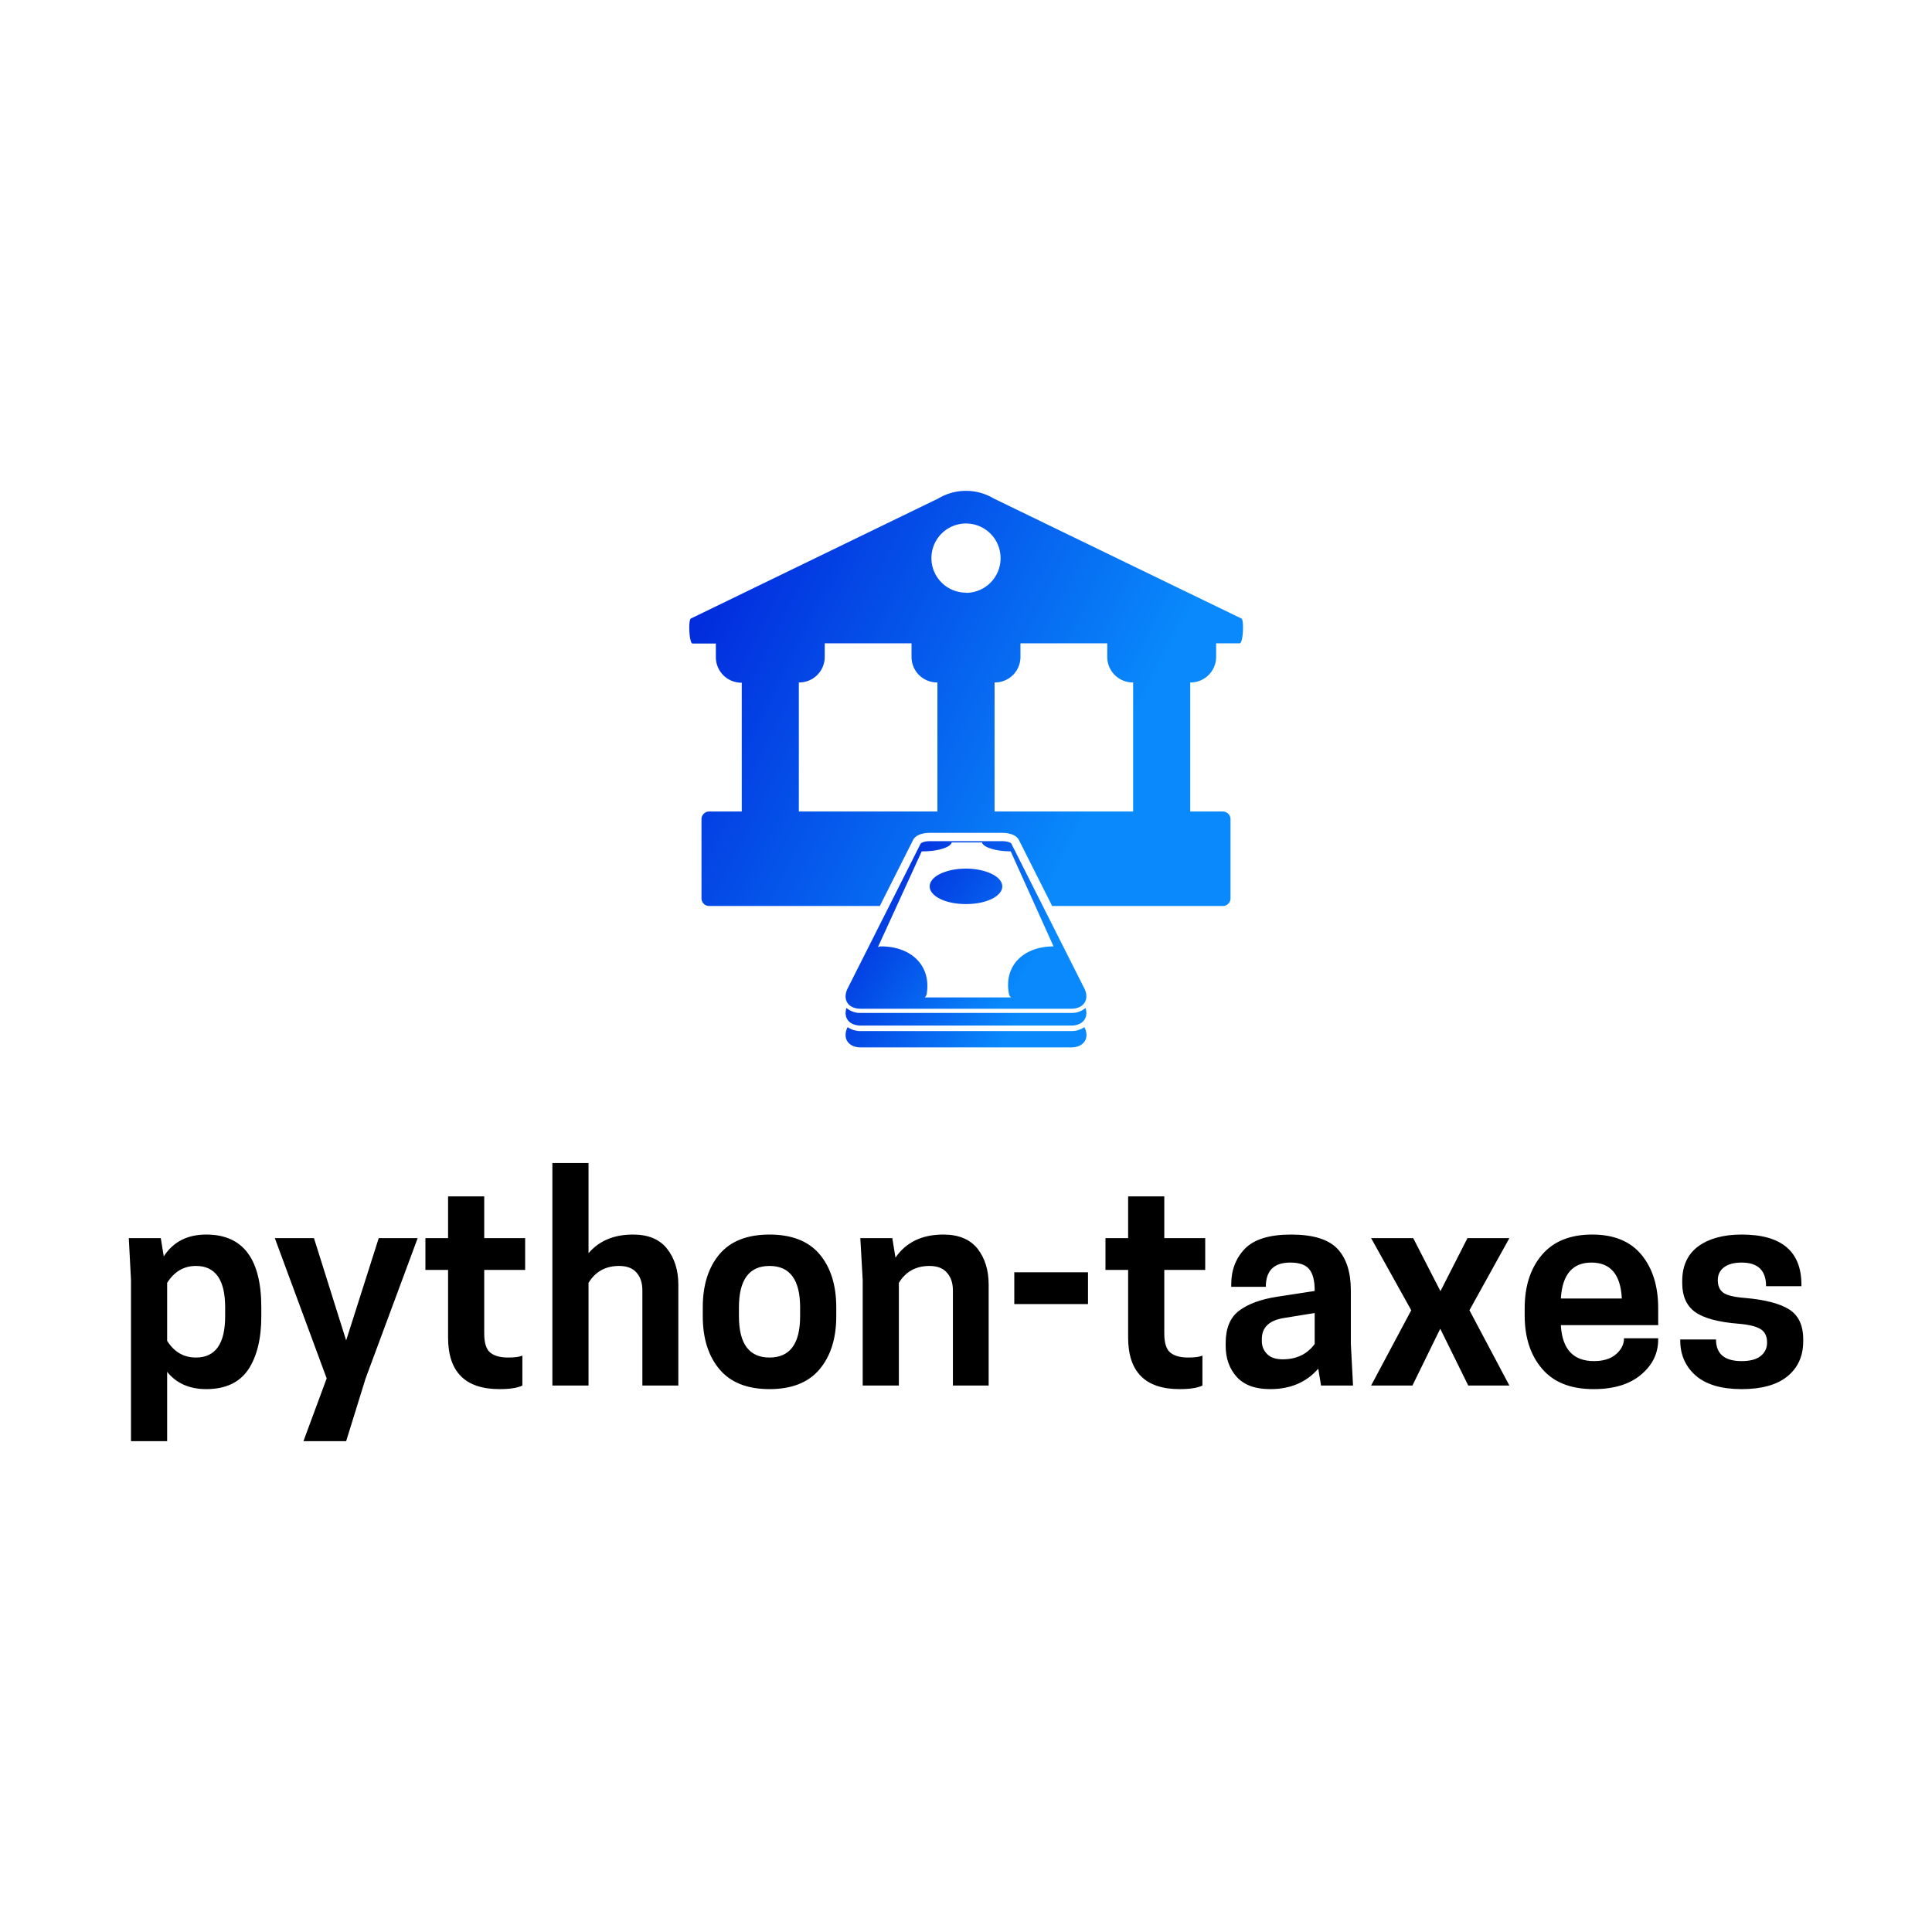 <svg data-v-fde0c5aa="" xmlns="http://www.w3.org/2000/svg" viewBox="0 0 300 300" class="iconAbove"><!----><defs data-v-fde0c5aa=""><!----></defs><rect data-v-fde0c5aa="" fill="transparent" x="0" y="0" width="300px" height="300px" class="logo-background-square"></rect><defs data-v-fde0c5aa=""><!----></defs><g data-v-fde0c5aa="" id="47aba0b1-4c38-4afe-9edf-7a9777fa8af0" fill="#000000" transform="matrix(3.085,0,0,3.085,17.871,182.754)"><path d="M4.59 10.68L4.59 10.68Q3.32 10.68 2.62 9.81L2.62 9.81L2.62 13.30L0.80 13.30L0.80 5.18L0.69 3.08L2.30 3.08L2.45 4.00Q3.16 2.90 4.59 2.90L4.59 2.90Q7.36 2.90 7.36 6.57L7.36 6.57L7.36 7.01Q7.36 8.71 6.70 9.70Q6.03 10.68 4.59 10.68ZM2.62 5.33L2.62 5.33L2.62 8.25Q3.15 9.09 4.07 9.09L4.07 9.09Q5.54 9.09 5.54 7.01L5.54 7.01L5.54 6.57Q5.54 4.48 4.07 4.48L4.07 4.48Q3.16 4.48 2.62 5.33ZM10.01 3.08L11.63 8.23L13.27 3.08L15.23 3.08L12.61 10.14L11.63 13.30L9.48 13.30L10.65 10.14L8.04 3.08L10.01 3.08ZM18.58 0.98L18.58 3.08L20.64 3.08L20.64 4.68L18.58 4.68L18.58 7.88Q18.58 8.58 18.87 8.83Q19.17 9.09 19.78 9.09L19.78 9.09Q20.30 9.09 20.50 8.99L20.50 8.99L20.50 10.50Q20.13 10.68 19.35 10.68L19.35 10.68Q16.76 10.68 16.76 8.08L16.76 8.08L16.76 4.68L15.62 4.68L15.62 3.08L16.76 3.08L16.76 0.98L18.58 0.98ZM22.01-0.70L23.83-0.70L23.83 3.84Q24.63 2.90 26.07 2.90L26.07 2.90Q27.22 2.90 27.78 3.61Q28.35 4.33 28.35 5.42L28.35 5.42L28.35 10.50L26.54 10.50L26.54 5.71Q26.54 5.15 26.25 4.82Q25.96 4.48 25.37 4.48L25.37 4.48Q24.35 4.48 23.83 5.33L23.83 5.33L23.83 10.50L22.01 10.50L22.01-0.70ZM35.46 9.68Q34.62 10.68 32.94 10.68Q31.26 10.68 30.42 9.68Q29.58 8.68 29.58 7.01L29.58 7.01L29.58 6.57Q29.58 4.89 30.42 3.89Q31.26 2.90 32.94 2.90Q34.62 2.90 35.46 3.89Q36.30 4.89 36.30 6.57L36.30 6.57L36.30 7.01Q36.30 8.68 35.46 9.68ZM31.40 7.01Q31.40 9.09 32.94 9.09Q34.48 9.09 34.48 7.01L34.48 7.01L34.48 6.57Q34.48 4.48 32.94 4.48Q31.40 4.48 31.40 6.57L31.40 6.57L31.40 7.01ZM43.97 5.42L43.97 10.50L42.17 10.50L42.17 5.71Q42.17 5.15 41.87 4.82Q41.58 4.48 40.99 4.48L40.99 4.48Q39.97 4.48 39.45 5.33L39.45 5.33L39.45 10.50L37.63 10.50L37.63 5.18L37.51 3.08L39.12 3.08L39.28 4.06Q40.08 2.90 41.69 2.90L41.69 2.90Q42.84 2.90 43.41 3.61Q43.97 4.33 43.97 5.42L43.97 5.42ZM48.97 6.40L45.26 6.40L45.26 4.80L48.97 4.80L48.97 6.40ZM52.81 0.98L52.81 3.08L54.87 3.08L54.87 4.68L52.81 4.68L52.81 7.88Q52.81 8.58 53.10 8.83Q53.40 9.09 54.01 9.09L54.01 9.09Q54.53 9.09 54.73 8.99L54.73 8.99L54.73 10.50Q54.36 10.68 53.58 10.68L53.58 10.68Q50.99 10.68 50.99 8.08L50.99 8.08L50.99 4.68L49.85 4.68L49.85 3.08L50.99 3.08L50.99 0.98L52.81 0.98ZM62.31 10.50L60.70 10.50L60.56 9.65Q59.67 10.68 58.14 10.68L58.14 10.68Q57.02 10.68 56.46 10.07Q55.90 9.45 55.90 8.50L55.90 8.50L55.90 8.36Q55.90 7.24 56.58 6.73Q57.26 6.22 58.49 6.03L58.49 6.03L60.38 5.74L60.38 5.71Q60.38 4.98 60.11 4.65Q59.84 4.31 59.15 4.31L59.15 4.31Q57.92 4.31 57.92 5.53L57.92 5.53L56.18 5.53L56.18 5.40Q56.18 4.33 56.87 3.61Q57.57 2.90 59.19 2.90L59.19 2.90Q60.84 2.90 61.52 3.61Q62.20 4.33 62.20 5.71L62.20 5.71L62.20 8.40L62.31 10.50ZM58.77 9.18L58.77 9.18Q59.81 9.18 60.38 8.41L60.38 8.41L60.38 6.85L58.83 7.10Q57.72 7.28 57.72 8.16L57.72 8.16L57.72 8.27Q57.72 8.65 57.99 8.92Q58.25 9.18 58.77 9.18ZM65.24 6.71L63.22 3.08L65.34 3.08L66.71 5.75L68.07 3.08L70.18 3.08L68.17 6.71L70.18 10.50L68.11 10.50L66.70 7.64L65.30 10.50L63.22 10.50L65.24 6.71ZM77.67 6.61L77.67 7.46L72.77 7.46Q72.87 9.27 74.44 9.27L74.44 9.27Q75.14 9.27 75.54 8.93Q75.95 8.58 75.95 8.12L75.95 8.12L77.67 8.12L77.67 8.18Q77.67 9.23 76.81 9.95Q75.95 10.68 74.42 10.68L74.42 10.68Q72.70 10.68 71.83 9.66Q70.95 8.64 70.95 6.97L70.95 6.97L70.95 6.61Q70.95 4.94 71.82 3.92Q72.69 2.90 74.35 2.90L74.35 2.90Q75.99 2.90 76.83 3.92Q77.67 4.94 77.67 6.61L77.67 6.61ZM74.31 4.31L74.31 4.31Q72.88 4.31 72.77 6.12L72.77 6.12L75.84 6.12Q75.75 4.31 74.31 4.31ZM81.87 9.27L81.87 9.27Q82.50 9.27 82.82 9.02Q83.15 8.76 83.15 8.34L83.15 8.34Q83.15 7.87 82.84 7.67Q82.53 7.46 81.73 7.39L81.73 7.39Q80.19 7.27 79.53 6.80Q78.88 6.33 78.88 5.35L78.88 5.35L78.88 5.24Q78.88 4.09 79.69 3.49Q80.51 2.90 81.87 2.90L81.87 2.90Q84.88 2.90 84.88 5.43L84.88 5.43L84.88 5.50L83.10 5.50Q83.10 4.31 81.87 4.31L81.87 4.31Q81.30 4.31 80.98 4.55Q80.67 4.79 80.67 5.19L80.67 5.19Q80.67 5.63 80.95 5.83Q81.24 6.03 82.03 6.09L82.03 6.09Q83.54 6.22 84.25 6.66Q84.97 7.11 84.97 8.18L84.97 8.18L84.97 8.27Q84.97 9.39 84.17 10.04Q83.38 10.68 81.87 10.68L81.87 10.68Q80.35 10.68 79.56 10.00Q78.78 9.31 78.78 8.23L78.78 8.23L78.78 8.18L80.58 8.18Q80.58 9.27 81.87 9.27Z"></path></g><defs data-v-fde0c5aa=""><linearGradient data-v-fde0c5aa="" gradientTransform="rotate(25)" id="54fd30c2-2bbf-45f0-848d-5b0fc75833b8" x1="0%" y1="0%" x2="100%" y2="0%"><stop data-v-fde0c5aa="" offset="0%" stop-color="#0015D6" stop-opacity="1"></stop><stop data-v-fde0c5aa="" offset="100%" stop-color="#0989FB" stop-opacity="1"></stop></linearGradient></defs><g data-v-fde0c5aa="" id="d829d5d2-2569-4c50-b749-4fd866e119d2" stroke="none" fill="url(#54fd30c2-2bbf-45f0-848d-5b0fc75833b8)" transform="matrix(0.971,0,0,0.971,101.449,71.364)"><path d="M66.82 91.39H33.18a3.57 3.57 0 01-2.11-.63c-.86 1.72.05 3.24 2.11 3.24h33.64c2.06 0 3-1.52 2.11-3.24a3.57 3.57 0 01-2.11.63zM66.82 88.49H33.18a3.35 3.35 0 01-2.29-.79c-.51 1.54.41 2.81 2.29 2.81h33.64c1.88 0 2.8-1.27 2.29-2.81a3.35 3.35 0 01-2.29.79zM50 65.41c-2.8 0-5.36 1-5.75 2.46-.46 1.66 2.08 3.21 5.75 3.21s6.21-1.55 5.75-3.21c-.39-1.43-2.95-2.46-5.75-2.46z"></path><path d="M68.92 84.56L57.27 61.45c-.12-.24-.79-.43-1.5-.43H44.23c-.71 0-1.38.19-1.5.43L31.08 84.56c-.87 1.73 0 3.26 2.1 3.26h33.64c2.06 0 2.97-1.53 2.1-3.26zm-12.05.88a1 1 0 00.33.57H43.4a1 1 0 00.32-.57c.75-4.6-2.57-7.59-7.28-7.59a1.35 1.35 0 00-.52.11l7-15.31a.69.69 0 00.22 0c2.39 0 4.44-.67 4.57-1.42h4.86c.14.75 2.19 1.42 4.58 1.42L64 77.85c-4.68 0-8 2.99-7.13 7.59zM37.72 71.39l5.01-9.94-5.01 9.94z"></path><path d="M94.05 25.42L54.45 6.23a8.66 8.66 0 00-8.9 0L6 25.42c-.45.28-.26 4 .27 4H10v2.18a4.08 4.08 0 004.08 4.08h.06v20.6H8.93a1.23 1.23 0 00-1.23 1.23v12.65a1.23 1.23 0 001.23 1.23h27.29l5.31-10.54c.53-1.05 2.07-1.16 2.7-1.16h11.54c.63 0 2.17.11 2.7 1.16l5.31 10.54h27.29a1.23 1.23 0 001.23-1.23V57.51a1.23 1.23 0 00-1.23-1.23h-5.21V35.64h.06A4.08 4.08 0 0090 31.56v-2.18h3.78c.53 0 .72-3.68.27-3.96zM45.43 56.28H23.27V35.64h.06a4.08 4.08 0 004.08-4.08v-2.18h13.88v2.18a4.08 4.08 0 004.08 4.08h.06zm4.57-35a5.53 5.53 0 115.53-5.53A5.53 5.53 0 0150 21.31zm26.73 35H54.57V35.64h.06a4.08 4.08 0 004.08-4.08v-2.18h13.88v2.18a4.08 4.08 0 004.08 4.08h.06z"></path></g><!----></svg>